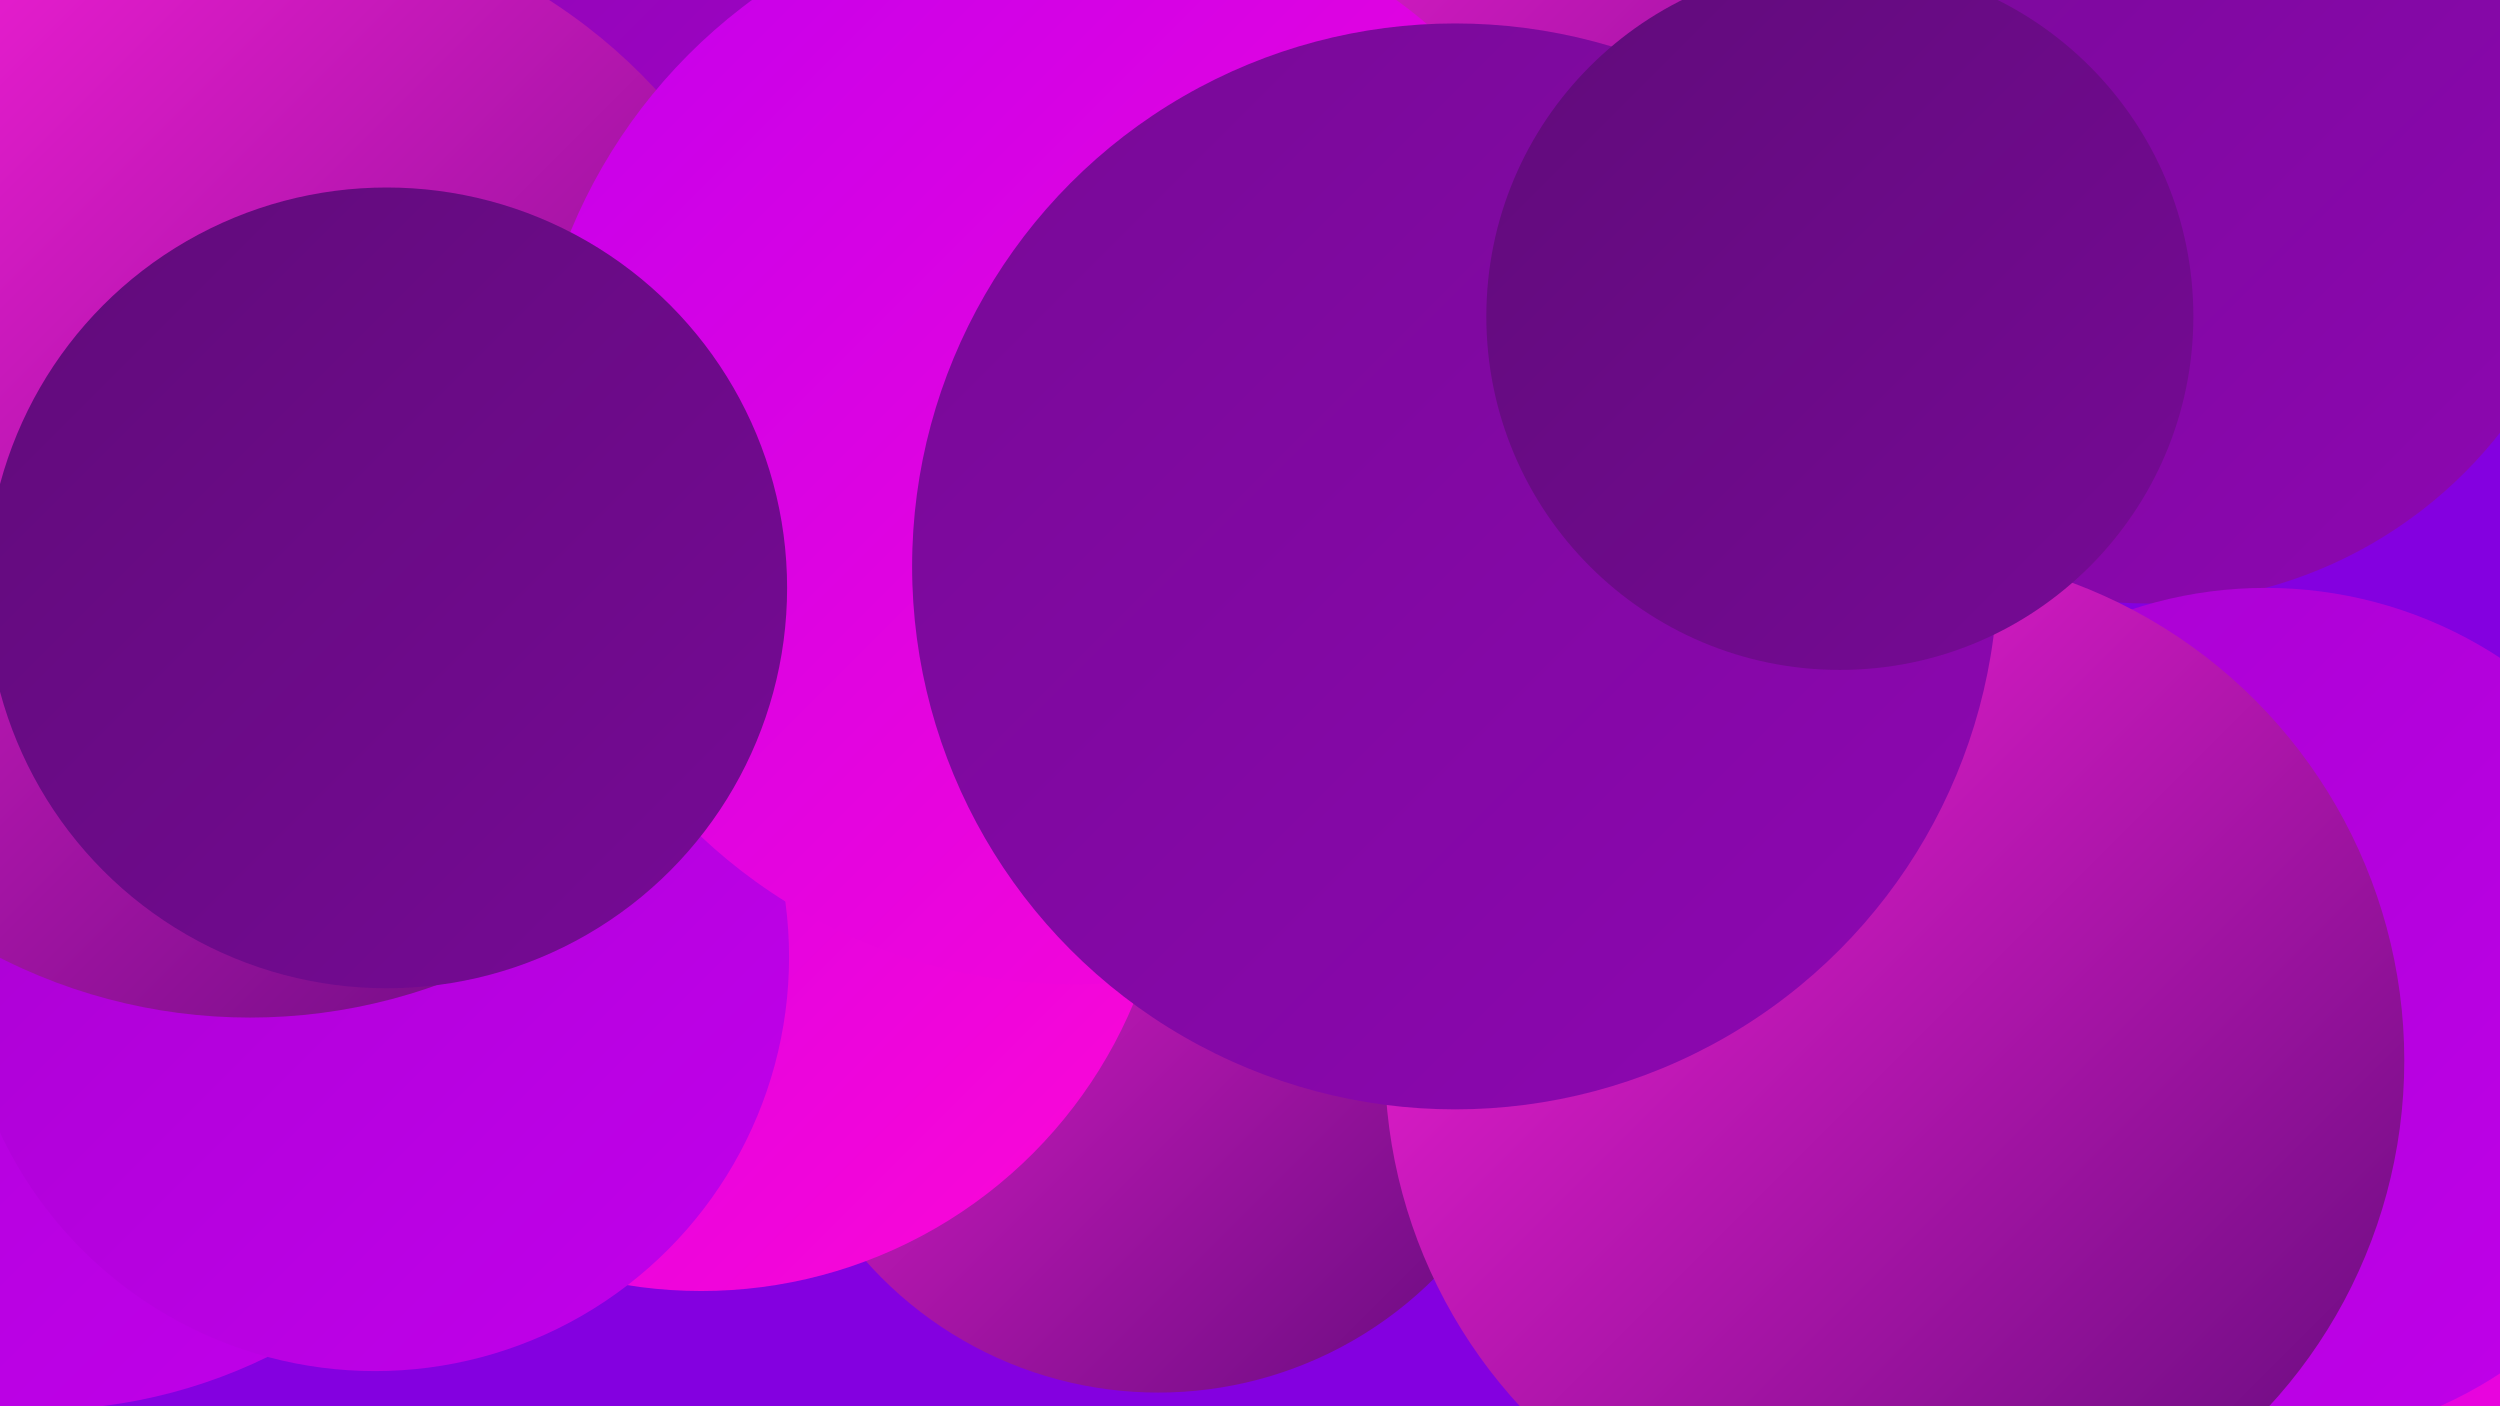 <?xml version="1.0" encoding="UTF-8"?><svg width="1280" height="720" xmlns="http://www.w3.org/2000/svg"><defs><linearGradient id="grad0" x1="0%" y1="0%" x2="100%" y2="100%"><stop offset="0%" style="stop-color:#600b7a;stop-opacity:1" /><stop offset="100%" style="stop-color:#770a96;stop-opacity:1" /></linearGradient><linearGradient id="grad1" x1="0%" y1="0%" x2="100%" y2="100%"><stop offset="0%" style="stop-color:#770a96;stop-opacity:1" /><stop offset="100%" style="stop-color:#8e06b2;stop-opacity:1" /></linearGradient><linearGradient id="grad2" x1="0%" y1="0%" x2="100%" y2="100%"><stop offset="0%" style="stop-color:#8e06b2;stop-opacity:1" /><stop offset="100%" style="stop-color:#a802d0;stop-opacity:1" /></linearGradient><linearGradient id="grad3" x1="0%" y1="0%" x2="100%" y2="100%"><stop offset="0%" style="stop-color:#a802d0;stop-opacity:1" /><stop offset="100%" style="stop-color:#c200ec;stop-opacity:1" /></linearGradient><linearGradient id="grad4" x1="0%" y1="0%" x2="100%" y2="100%"><stop offset="0%" style="stop-color:#c200ec;stop-opacity:1" /><stop offset="100%" style="stop-color:#ff07d5;stop-opacity:1" /></linearGradient><linearGradient id="grad5" x1="0%" y1="0%" x2="100%" y2="100%"><stop offset="0%" style="stop-color:#ff07d5;stop-opacity:1" /><stop offset="100%" style="stop-color:#ff20dd;stop-opacity:1" /></linearGradient><linearGradient id="grad6" x1="0%" y1="0%" x2="100%" y2="100%"><stop offset="0%" style="stop-color:#ff20dd;stop-opacity:1" /><stop offset="100%" style="stop-color:#600b7a;stop-opacity:1" /></linearGradient></defs><rect width="1280" height="720" fill="#8400e0" /><circle cx="768" cy="75" r="188" fill="url(#grad3)" /><circle cx="454" cy="261" r="259" fill="url(#grad6)" /><circle cx="248" cy="400" r="228" fill="url(#grad0)" /><circle cx="399" cy="95" r="262" fill="url(#grad2)" /><circle cx="593" cy="513" r="200" fill="url(#grad6)" /><circle cx="19" cy="453" r="269" fill="url(#grad3)" /><circle cx="1100" cy="80" r="229" fill="url(#grad1)" /><circle cx="359" cy="421" r="240" fill="url(#grad4)" /><circle cx="1211" cy="650" r="268" fill="url(#grad4)" /><circle cx="1160" cy="520" r="219" fill="url(#grad3)" /><circle cx="364" cy="84" r="221" fill="url(#grad2)" /><circle cx="612" cy="290" r="198" fill="url(#grad0)" /><circle cx="766" cy="122" r="260" fill="url(#grad6)" /><circle cx="192" cy="490" r="212" fill="url(#grad3)" /><circle cx="128" cy="238" r="283" fill="url(#grad6)" /><circle cx="970" cy="543" r="261" fill="url(#grad6)" /><circle cx="550" cy="225" r="279" fill="url(#grad4)" /><circle cx="745" cy="290" r="278" fill="url(#grad1)" /><circle cx="198" cy="301" r="205" fill="url(#grad0)" /><circle cx="942" cy="162" r="181" fill="url(#grad0)" /></svg>